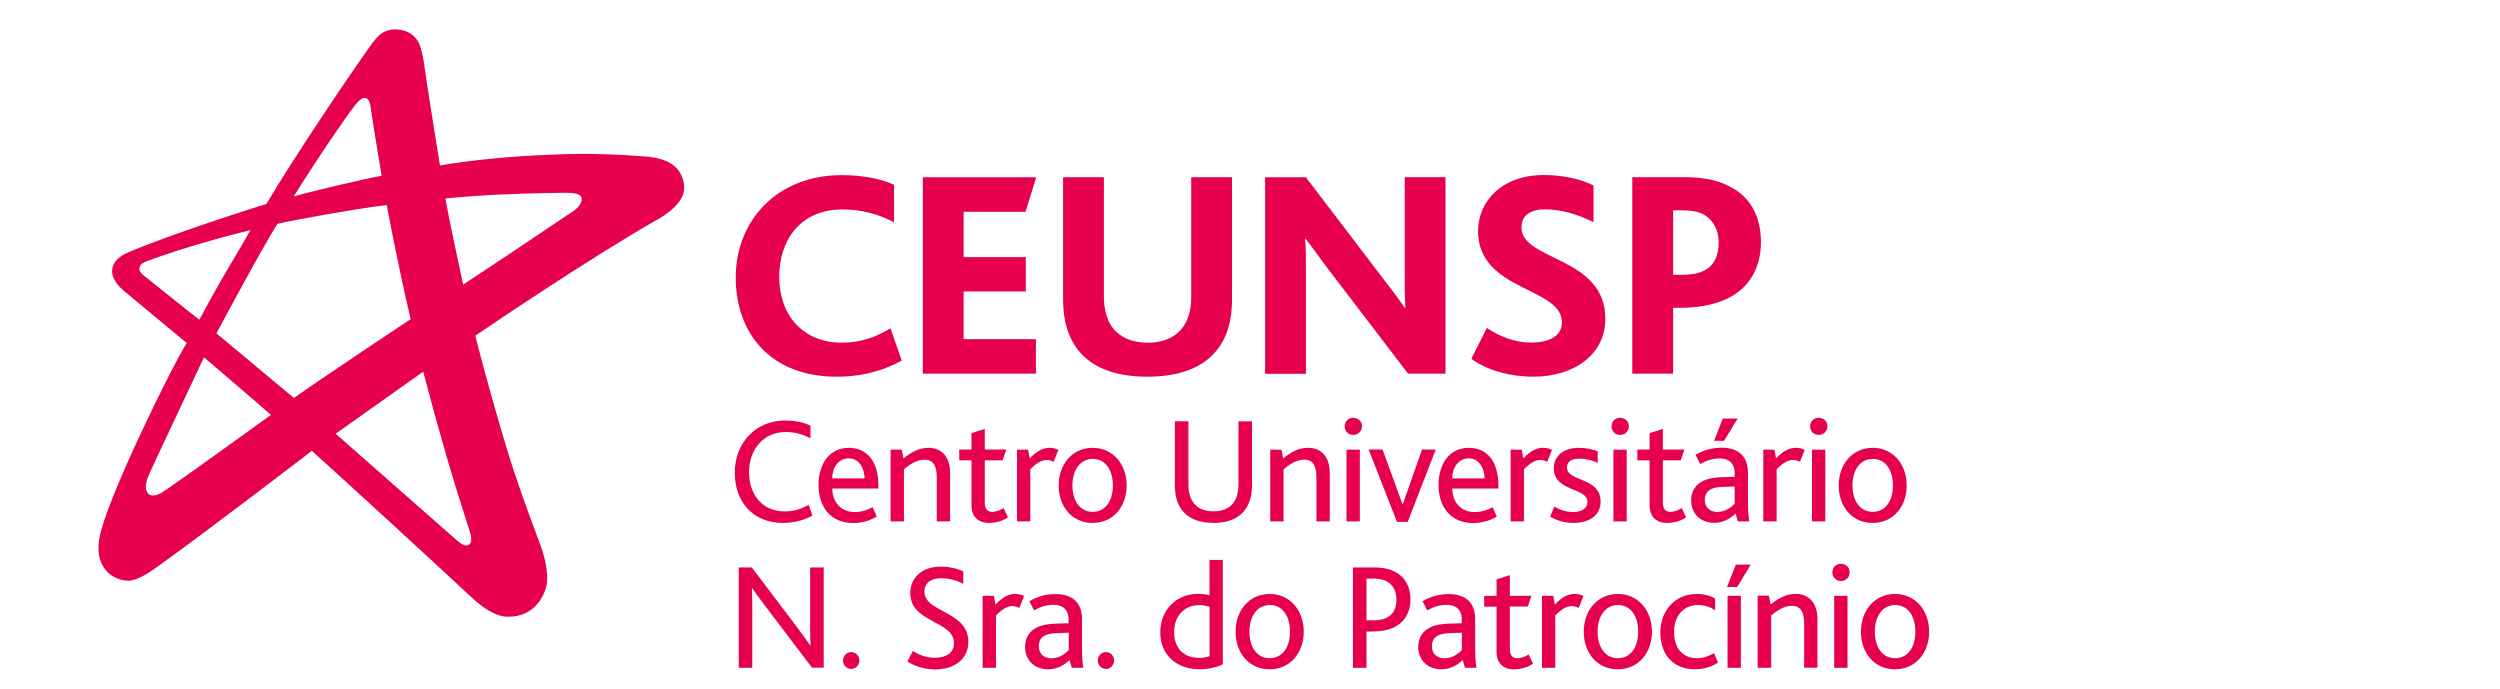 <?xml version="1.0" encoding="UTF-8"?> <svg xmlns="http://www.w3.org/2000/svg" width="254" height="70" viewBox="0 0 254 70" fill="none"><g clip-path="url(#clip0_748_1027)"><path fill-rule="evenodd" clip-rule="evenodd" d="M82.171 51.294C81.461 51.676 80.697 51.961 79.737 51.961C77.5 51.961 76.104 50.321 76.104 47.948C76.104 45.728 77.522 43.892 79.825 43.892C80.839 43.892 81.625 44.154 82.345 44.537V43.257C81.81 42.962 80.883 42.722 79.792 42.722C76.715 42.722 74.652 45.061 74.652 48.014C74.652 50.965 76.464 53.13 79.573 53.13C80.523 53.13 81.527 52.934 82.541 52.387L82.16 51.294H82.171ZM83.687 67.847V57.657H82.312V63.812C82.312 64.523 82.323 65.037 82.345 65.573H82.312C81.974 65.081 81.538 64.447 80.938 63.67L76.387 57.657H75.056V67.847H76.431V61.462C76.431 60.718 76.42 60.237 76.387 59.756H76.42C76.78 60.248 77.195 60.849 77.762 61.593L82.498 67.836H83.687V67.847ZM86.481 67.967C86.939 67.967 87.31 67.585 87.31 67.103C87.31 66.622 86.939 66.251 86.481 66.251C86.022 66.251 85.651 66.633 85.651 67.103C85.651 67.574 86.022 67.967 86.481 67.967ZM92.198 67.202C92.864 67.65 93.835 68.011 95.003 68.011C96.978 68.011 98.385 66.961 98.385 65.223C98.385 62.041 93.922 62.271 93.922 60.106C93.922 59.1 94.773 58.75 95.624 58.75C96.399 58.75 97.185 58.947 97.872 59.319V58.061C97.381 57.81 96.53 57.569 95.57 57.569C93.606 57.569 92.482 58.772 92.482 60.248C92.482 63.309 96.923 63.036 96.923 65.332C96.923 66.426 95.996 66.83 94.981 66.83C94.053 66.83 93.278 66.491 92.755 66.13L92.187 67.202H92.198ZM99.836 67.847H101.189V62.522C101.866 61.855 102.346 61.582 102.859 61.582C103.11 61.582 103.339 61.648 103.568 61.768L104.048 60.565C103.83 60.423 103.492 60.346 103.186 60.346C102.51 60.346 101.91 60.609 101.135 61.429L100.982 60.532H99.836V67.847ZM108.904 67.847H110.072C109.984 67.475 109.93 66.808 109.93 65.562V62.905C109.93 61.145 108.882 60.358 107.224 60.358C106.362 60.358 105.434 60.576 104.583 61.079L105.063 62.019C105.587 61.713 106.22 61.451 107.049 61.451C107.933 61.451 108.566 61.899 108.566 62.938V63.321L107.213 63.364C106.471 63.397 105.881 63.484 105.38 63.736C104.638 64.097 104.147 64.742 104.147 65.715C104.147 67.125 105.15 68 106.493 68C107.398 68 108.118 67.585 108.664 67.06L108.893 67.847H108.904ZM108.588 64.294V66.054C108.26 66.382 107.66 66.885 106.809 66.885C106.034 66.885 105.543 66.393 105.543 65.627C105.543 65.179 105.729 64.807 106.111 64.589C106.416 64.436 106.809 64.337 107.387 64.326L108.577 64.283L108.588 64.294ZM112.363 67.967C112.821 67.967 113.192 67.585 113.192 67.103C113.192 66.622 112.821 66.251 112.363 66.251C111.905 66.251 111.534 66.633 111.534 67.103C111.534 67.574 111.905 67.967 112.363 67.967ZM121.802 68C122.729 68 123.667 67.803 124.235 67.486V56.892H122.882V60.478C122.511 60.368 122.107 60.336 121.725 60.336C119.565 60.336 117.884 61.91 117.884 64.261C117.884 66.612 119.63 67.989 121.802 67.989V68ZM121.834 66.841C120.263 66.841 119.292 65.846 119.292 64.239C119.292 62.479 120.416 61.484 121.823 61.484C122.282 61.484 122.544 61.549 122.893 61.659V66.666C122.62 66.786 122.183 66.841 121.845 66.841H121.834ZM128.992 68C131.087 68 132.462 66.327 132.462 64.184C132.462 62.041 131.076 60.346 129.003 60.346C126.93 60.346 125.533 62.019 125.533 64.184C125.533 66.349 126.908 68 128.992 68ZM128.992 66.874C127.716 66.874 126.941 65.748 126.941 64.184C126.941 62.621 127.716 61.473 129.014 61.473C130.313 61.473 131.066 62.599 131.066 64.184C131.066 65.77 130.291 66.874 128.992 66.874ZM137.46 67.847H138.835V64.162H139.424C140.33 64.162 140.995 64.02 141.519 63.791C142.796 63.222 143.308 62.085 143.308 60.915C143.308 59.603 142.741 58.641 141.781 58.116C141.224 57.81 140.526 57.657 139.544 57.657H137.46V67.847ZM138.835 63.036V58.783H139.533C140.177 58.783 140.624 58.903 140.973 59.111C141.573 59.472 141.879 60.117 141.879 60.915C141.879 61.779 141.574 62.413 140.908 62.752C140.581 62.927 140.133 63.025 139.522 63.025H138.846L138.835 63.036ZM148.852 67.847H150.019C149.932 67.475 149.877 66.808 149.877 65.562V62.905C149.877 61.145 148.83 60.358 147.171 60.358C146.309 60.358 145.382 60.576 144.531 61.079L145.011 62.019C145.534 61.713 146.167 61.451 146.997 61.451C147.88 61.451 148.513 61.899 148.513 62.938V63.321L147.16 63.364C146.418 63.397 145.829 63.484 145.327 63.736C144.585 64.097 144.094 64.742 144.094 65.715C144.094 67.125 145.098 68 146.44 68C147.346 68 148.066 67.585 148.612 67.06L148.841 67.847H148.852ZM148.524 64.294V66.054C148.197 66.382 147.597 66.885 146.746 66.885C145.971 66.885 145.48 66.393 145.48 65.627C145.48 65.179 145.665 64.807 146.047 64.589C146.353 64.436 146.746 64.337 147.324 64.326L148.513 64.283L148.524 64.294ZM153.827 68C154.547 68 155.279 67.77 155.759 67.431L155.311 66.491C155.017 66.677 154.602 66.874 154.144 66.874C153.685 66.874 153.402 66.6 153.402 65.945V61.626H155.224L155.595 60.532H153.402V58.433L152.049 58.87V60.543H150.794V61.637H152.049V66.218C152.049 67.366 152.714 68.011 153.838 68.011L153.827 68ZM156.664 67.847H158.017V62.522C158.694 61.855 159.174 61.582 159.687 61.582C159.938 61.582 160.167 61.648 160.396 61.768L160.876 60.565C160.658 60.423 160.32 60.346 160.014 60.346C159.338 60.346 158.738 60.609 157.963 61.429L157.81 60.532H156.664V67.847ZM164.368 68C166.463 68 167.838 66.327 167.838 64.184C167.838 62.041 166.452 60.346 164.379 60.346C162.306 60.346 160.909 62.019 160.909 64.184C160.909 66.349 162.284 68 164.368 68ZM164.368 66.874C163.091 66.874 162.317 65.748 162.317 64.184C162.317 62.621 163.091 61.473 164.39 61.473C165.688 61.473 166.441 62.599 166.441 64.184C166.441 65.77 165.666 66.874 164.368 66.874ZM172.213 68C173.141 68 174.003 67.694 174.549 67.322L174.145 66.36C173.665 66.622 173.141 66.874 172.399 66.874C170.991 66.874 170.086 65.901 170.086 64.184C170.086 62.643 170.991 61.473 172.497 61.473C173.206 61.473 173.763 61.669 174.254 61.998V60.806C173.817 60.554 173.174 60.346 172.388 60.346C170.162 60.346 168.689 62.074 168.689 64.261C168.689 66.448 169.944 68 172.224 68H172.213ZM175.465 59.636H176.502L177.877 57.362H176.36L175.465 59.636ZM175.52 67.847H176.873V60.532H175.52V67.847ZM178.597 67.847H179.95V62.544C180.594 61.987 181.303 61.549 182.045 61.549C183.049 61.549 183.3 62.358 183.3 63.386V67.836H184.653V62.938C184.653 61.024 183.583 60.336 182.427 60.336C181.499 60.336 180.681 60.773 179.895 61.418L179.721 60.522H178.575V67.836L178.597 67.847ZM186.355 67.847H187.708V60.532H186.355V67.847ZM187.031 59.035C187.544 59.035 187.926 58.652 187.926 58.149C187.926 57.646 187.555 57.285 187.031 57.285C186.508 57.285 186.169 57.668 186.169 58.149C186.169 58.63 186.53 59.035 187.031 59.035ZM192.531 68C194.626 68 196.001 66.327 196.001 64.184C196.001 62.041 194.615 60.346 192.542 60.346C190.469 60.346 189.072 62.019 189.072 64.184C189.072 66.349 190.447 68 192.531 68ZM192.531 66.874C191.254 66.874 190.48 65.748 190.48 64.184C190.48 62.621 191.254 61.473 192.553 61.473C193.851 61.473 194.604 62.599 194.604 64.184C194.604 65.77 193.829 66.874 192.531 66.874ZM89.241 49.632V49.293C89.241 46.964 88.15 45.499 86.24 45.499C84.331 45.499 83.163 47.051 83.163 49.282C83.163 51.359 84.276 53.141 86.688 53.141C87.517 53.141 88.401 52.912 89.078 52.474L88.663 51.534C88.15 51.807 87.55 52.026 86.852 52.026C85.422 52.026 84.571 51.009 84.56 49.632H89.252H89.241ZM84.549 48.604C84.56 47.489 85.193 46.57 86.24 46.57C87.288 46.57 87.823 47.587 87.844 48.604H84.549ZM90.485 52.977H91.838V47.685C92.482 47.128 93.191 46.702 93.933 46.702C94.937 46.702 95.177 47.5 95.177 48.538V52.977H96.53V48.09C96.53 46.177 95.472 45.499 94.315 45.499C93.388 45.499 92.58 45.925 91.794 46.581L91.62 45.685H90.485V52.977ZM100.491 53.13C101.211 53.13 101.942 52.901 102.412 52.562L101.964 51.622C101.67 51.807 101.255 52.004 100.797 52.004C100.338 52.004 100.055 51.731 100.055 51.075V46.767H101.866L102.237 45.674H100.055V43.575L98.702 44.012V45.674H97.458V46.767H98.702V51.337C98.702 52.474 99.367 53.13 100.491 53.13ZM103.328 52.977H104.681V47.675C105.358 47.008 105.838 46.734 106.34 46.734C106.591 46.734 106.82 46.8 107.049 46.92L107.529 45.717C107.311 45.575 106.973 45.499 106.667 45.499C105.991 45.499 105.39 45.761 104.616 46.581L104.463 45.685H103.328V52.977ZM111.01 53.13C113.105 53.13 114.469 51.468 114.469 49.325C114.469 47.182 113.083 45.499 111.021 45.499C108.959 45.499 107.562 47.161 107.562 49.325C107.562 51.49 108.937 53.13 111.01 53.13ZM111.01 52.004C109.733 52.004 108.959 50.878 108.959 49.325C108.959 47.773 109.733 46.625 111.021 46.625C112.308 46.625 113.072 47.751 113.072 49.325C113.072 50.9 112.298 52.004 111.01 52.004ZM123.296 53.13C125.108 53.13 126.363 52.42 126.897 51.064C127.116 50.572 127.203 49.971 127.203 49.293V42.809H125.828V49.129C125.828 49.697 125.763 50.178 125.61 50.561C125.261 51.458 124.486 51.95 123.286 51.95C122.085 51.95 121.332 51.458 120.972 50.561C120.798 50.178 120.743 49.697 120.743 49.172V42.798H119.368V49.282C119.368 49.949 119.456 50.528 119.641 51.02C120.176 52.398 121.409 53.12 123.275 53.12L123.296 53.13ZM129.058 52.977H130.411V47.685C131.055 47.128 131.764 46.702 132.506 46.702C133.51 46.702 133.75 47.5 133.75 48.538V52.977H135.103V48.09C135.103 46.177 134.044 45.499 132.888 45.499C131.96 45.499 131.153 45.925 130.367 46.581L130.193 45.685H129.058V52.977ZM136.805 52.977H138.158V45.685H136.805V52.977ZM137.482 44.187C137.994 44.187 138.376 43.804 138.376 43.312C138.376 42.82 138.005 42.448 137.482 42.448C136.958 42.448 136.62 42.831 136.62 43.312C136.62 43.793 136.969 44.187 137.482 44.187ZM141.934 53.021H143.025L145.873 45.674H144.476L142.523 51.228H142.49L140.471 45.674H139.053L141.934 53.021ZM152.234 49.632V49.293C152.234 46.964 151.143 45.499 149.233 45.499C147.324 45.499 146.156 47.051 146.156 49.282C146.156 51.359 147.269 53.141 149.681 53.141C150.51 53.141 151.394 52.912 152.071 52.474L151.656 51.534C151.143 51.807 150.543 52.026 149.845 52.026C148.415 52.026 147.564 51.009 147.553 49.632H152.245H152.234ZM147.542 48.604C147.553 47.489 148.186 46.57 149.233 46.57C150.281 46.57 150.816 47.587 150.837 48.604H147.542ZM153.478 52.977H154.831V47.675C155.508 47.008 155.988 46.734 156.49 46.734C156.741 46.734 156.97 46.8 157.199 46.92L157.679 45.717C157.461 45.575 157.123 45.499 156.817 45.499C156.141 45.499 155.54 45.761 154.766 46.581L154.613 45.685H153.478V52.977ZM157.494 52.485L157.93 51.468C158.388 51.742 159.021 52.026 159.807 52.026C160.592 52.026 161.28 51.731 161.28 50.977C161.28 49.5 157.865 49.992 157.865 47.565C157.865 46.406 158.77 45.499 160.418 45.499C161.138 45.499 161.804 45.652 162.327 45.849V47.019C161.804 46.789 161.204 46.603 160.483 46.603C159.807 46.603 159.207 46.8 159.207 47.5C159.207 48.976 162.622 48.451 162.622 50.955C162.622 52.453 161.356 53.13 159.851 53.13C158.836 53.13 158.006 52.802 157.494 52.485ZM163.921 52.977H165.274V45.685H163.921V52.977ZM164.597 44.187C165.11 44.187 165.492 43.804 165.492 43.312C165.492 42.82 165.121 42.448 164.597 42.448C164.073 42.448 163.735 42.831 163.735 43.312C163.735 43.793 164.084 44.187 164.597 44.187ZM169.387 53.13C170.107 53.13 170.839 52.901 171.308 52.562L170.86 51.622C170.566 51.807 170.151 52.004 169.693 52.004C169.235 52.004 168.951 51.731 168.951 51.075V46.767H170.762L171.133 45.674H168.951V43.575L167.598 44.012V45.674H166.354V46.767H167.598V51.337C167.598 52.474 168.263 53.13 169.387 53.13ZM176.567 52.977H177.735C177.647 52.606 177.593 51.939 177.593 50.692V48.035C177.593 46.275 176.545 45.488 174.898 45.488C174.036 45.488 173.108 45.706 172.268 46.209L172.748 47.15C173.272 46.844 173.905 46.581 174.734 46.581C175.607 46.581 176.24 47.029 176.24 48.057V48.44L174.887 48.484C174.145 48.516 173.566 48.604 173.054 48.855C172.312 49.205 171.821 49.861 171.821 50.834C171.821 52.234 172.824 53.12 174.156 53.12C175.061 53.12 175.771 52.704 176.327 52.179L176.556 52.966L176.567 52.977ZM176.24 49.424V51.184C175.912 51.512 175.312 52.015 174.472 52.015C173.697 52.015 173.206 51.523 173.206 50.769C173.206 50.321 173.392 49.949 173.774 49.73C174.079 49.577 174.461 49.479 175.05 49.468L176.24 49.424ZM174.134 44.788H175.17L176.545 42.525H175.04L174.145 44.788H174.134ZM179.153 52.977H180.506V47.675C181.183 47.008 181.663 46.734 182.165 46.734C182.416 46.734 182.645 46.8 182.874 46.92L183.354 45.717C183.136 45.575 182.798 45.499 182.492 45.499C181.816 45.499 181.216 45.761 180.441 46.581L180.288 45.685H179.153V52.977ZM184.096 52.977H185.449V45.685H184.096V52.977ZM184.773 44.187C185.286 44.187 185.667 43.804 185.667 43.312C185.667 42.82 185.296 42.448 184.773 42.448C184.249 42.448 183.911 42.831 183.911 43.312C183.911 43.793 184.26 44.187 184.773 44.187ZM190.261 53.13C192.356 53.13 193.72 51.468 193.72 49.325C193.72 47.182 192.335 45.499 190.272 45.499C188.21 45.499 186.813 47.161 186.813 49.325C186.813 51.49 188.188 53.13 190.261 53.13ZM190.261 52.004C188.985 52.004 188.21 50.878 188.21 49.325C188.21 47.773 188.985 46.625 190.272 46.625C191.56 46.625 192.324 47.751 192.324 49.325C192.324 50.9 191.549 52.004 190.261 52.004Z" fill="#E7004C"></path><path fill-rule="evenodd" clip-rule="evenodd" d="M90.474 33.362C89.022 34.215 87.538 34.817 85.52 34.817C81.624 34.817 79.169 32.061 79.169 28.125C79.169 24.463 81.253 21.281 85.607 21.281C87.517 21.281 89.23 21.74 90.834 22.582V18.766C89.535 18.187 87.724 17.793 85.509 17.793C78.918 17.793 74.75 22.462 74.75 28.18C74.75 33.898 78.318 38.272 84.996 38.272C87.047 38.272 89.284 37.911 91.619 36.632L90.474 33.362ZM93.758 37.965H105.248V34.456H97.904V29.612H104.222V26.125H97.904V21.521H104.19L105.281 18.012H93.758V37.976V37.965ZM116.585 38.272C120.273 38.272 122.99 37.091 124.3 34.543C124.878 33.45 125.173 32.061 125.173 30.421V18.001H121.026V30.148C121.026 31.209 120.841 32.116 120.448 32.816C119.75 34.117 118.418 34.817 116.607 34.817C114.796 34.817 113.432 34.117 112.733 32.816C112.373 32.116 112.155 31.209 112.155 30.181V18.001H108.009V30.421C108.009 32.061 108.314 33.45 108.882 34.543C110.18 37.091 112.875 38.272 116.563 38.272H116.585ZM146.865 37.965V18.001H142.719V27.939C142.719 28.88 142.719 30.214 142.784 31.274H142.719C142.119 30.399 141.475 29.514 140.689 28.519L132.68 18.012H128.534V37.976H132.68V27.218C132.68 26.245 132.68 25.009 132.593 24.277H132.658C133.356 25.151 133.989 26.059 134.71 27.032L143.057 37.965H146.865ZM149.495 36.457C151.099 37.638 153.423 38.272 155.758 38.272C159.926 38.272 163.102 36.03 163.102 32.389C163.102 26.026 154.58 26.518 154.58 23.118C154.58 21.729 155.704 21.27 156.969 21.27C158.573 21.27 160.177 21.729 161.901 22.571V18.843C160.756 18.263 158.966 17.782 156.849 17.782C152.561 17.782 150.171 20.483 150.171 23.479C150.171 29.601 158.693 29.142 158.693 32.75C158.693 34.27 157.155 34.806 155.605 34.806C153.849 34.806 152.343 34.172 151.066 33.319L149.495 36.435V36.457ZM165.84 37.965H169.987V31.274H170.685C172.442 31.274 173.828 31.001 174.952 30.574C177.92 29.426 178.913 26.945 178.913 24.605C178.913 21.849 177.734 19.881 175.552 18.854C174.373 18.252 172.857 18.001 171.045 18.001H165.84V37.965ZM169.987 27.907V21.368H170.86C171.853 21.368 172.584 21.489 173.162 21.828C174.155 22.429 174.613 23.468 174.613 24.616C174.613 26.004 174.133 27.043 173.075 27.524C172.529 27.797 171.809 27.918 170.925 27.918H169.987V27.907Z" fill="#E7004C"></path><path fill-rule="evenodd" clip-rule="evenodd" d="M36.068 10.686C36.134 10.599 36.657 9.943 37.039 9.943C37.421 9.943 37.574 10.402 37.618 10.665C37.716 11.255 37.825 12.097 38.054 13.485C38.382 15.508 38.774 17.848 38.774 17.848C36.636 18.263 31.529 19.466 29.849 19.958C31.649 17.006 34.977 12.086 36.068 10.697V10.686ZM50.602 19.772C53.8 19.619 57.171 19.586 57.455 19.586C58.263 19.586 58.928 19.674 59.059 20.024C59.223 20.483 58.863 21.019 58.273 21.434C58.153 21.522 56.222 22.79 54.16 24.189C51.006 26.321 47.056 28.913 47.056 28.913C47.078 28.989 45.55 22.014 45.256 20.155C45.256 20.155 47.896 19.903 50.602 19.772ZM29.849 40.426C29.849 40.426 22.396 34.205 21.992 33.866C21.992 33.866 26.717 24.998 28.19 22.746C29.096 22.495 36.025 21.215 39.298 20.833C39.298 20.833 40.269 26.223 41.72 32.422C41.72 32.422 32.118 38.807 29.86 40.437L29.849 40.426ZM45.31 46.155C44.154 42.175 42.997 37.758 42.997 37.758L34.104 44.067C34.104 44.067 44.405 53.13 46.391 54.88C46.434 54.913 46.871 55.263 47.023 55.339C47.384 55.503 47.656 55.416 47.787 55.186C47.929 54.946 47.907 54.541 47.766 54.125C47.253 52.529 46.216 49.282 45.3 46.155H45.31ZM17.126 49.588C19.657 47.85 27.524 42.153 27.524 42.153C26.182 40.961 20.726 36.304 20.726 36.304C20.726 36.304 16.318 45.63 15.227 48.014C15.172 48.134 14.692 49.14 14.834 49.708C14.911 49.993 15.14 50.692 16.307 50.124C16.449 50.047 16.995 49.686 17.126 49.599V49.588ZM14.649 28.027C15.751 28.924 20.246 32.488 20.246 32.488C20.879 31.384 20.868 31.274 22.407 28.585C23.072 27.415 24.033 25.873 25.451 23.38C19.941 24.714 15.903 26.168 14.987 26.507C14.921 26.529 14.594 26.671 14.507 26.726C14.278 26.879 14.179 27.065 14.158 27.251C14.136 27.644 14.529 27.94 14.649 28.027ZM54.498 54.279C53.581 51.829 52.468 48.801 51.519 45.674C49.74 39.803 48.267 34.128 48.3 34.095C49.446 33.33 59.637 26.387 67.003 22.178C67.123 22.112 69.283 20.898 69.491 19.379C69.545 18.963 69.491 18.548 69.36 18.154C68.989 17.05 68.061 16.055 65.442 15.891C63.38 15.738 59.79 15.508 55.818 15.727C51.945 15.858 47.798 16.284 44.699 16.809C44.699 16.809 43.466 9.199 43.019 6.072C42.986 5.876 42.779 4.684 42.462 4.192C42.135 3.678 41.611 3.197 40.738 3.044C40.542 3.011 40.356 2.989 40.182 2.989H40.127C39.505 2.989 39.036 3.197 38.676 3.459C38.196 3.809 37.552 4.76 37.378 5.012C35.403 7.789 29.838 16.022 27.066 20.723C27.066 20.723 18.413 23.391 13.143 25.589C11.593 26.234 11.441 27.01 11.397 27.437C11.364 27.743 11.386 28.541 12.608 29.569C14.147 30.859 18.97 34.85 18.97 34.85C17.289 37.55 10.731 50.955 10.098 54.683C9.913 55.755 9.935 56.87 10.71 57.887C11.201 58.521 12.073 58.969 12.99 59.002C14.103 59.024 15.631 57.832 16.274 57.373C21.49 53.633 31.682 45.805 31.682 45.805C35.523 49.26 43.619 56.695 47.907 60.686C48.409 61.156 49.992 62.621 51.53 62.654C54.465 62.741 55.415 60.226 55.556 59.352C55.797 57.329 54.793 55.088 54.498 54.289V54.279Z" fill="#E7004C"></path></g><defs><clipPath id="clip0_748_1027"><rect width="186" height="65" fill="white" transform="translate(10 3)"></rect></clipPath></defs></svg> 